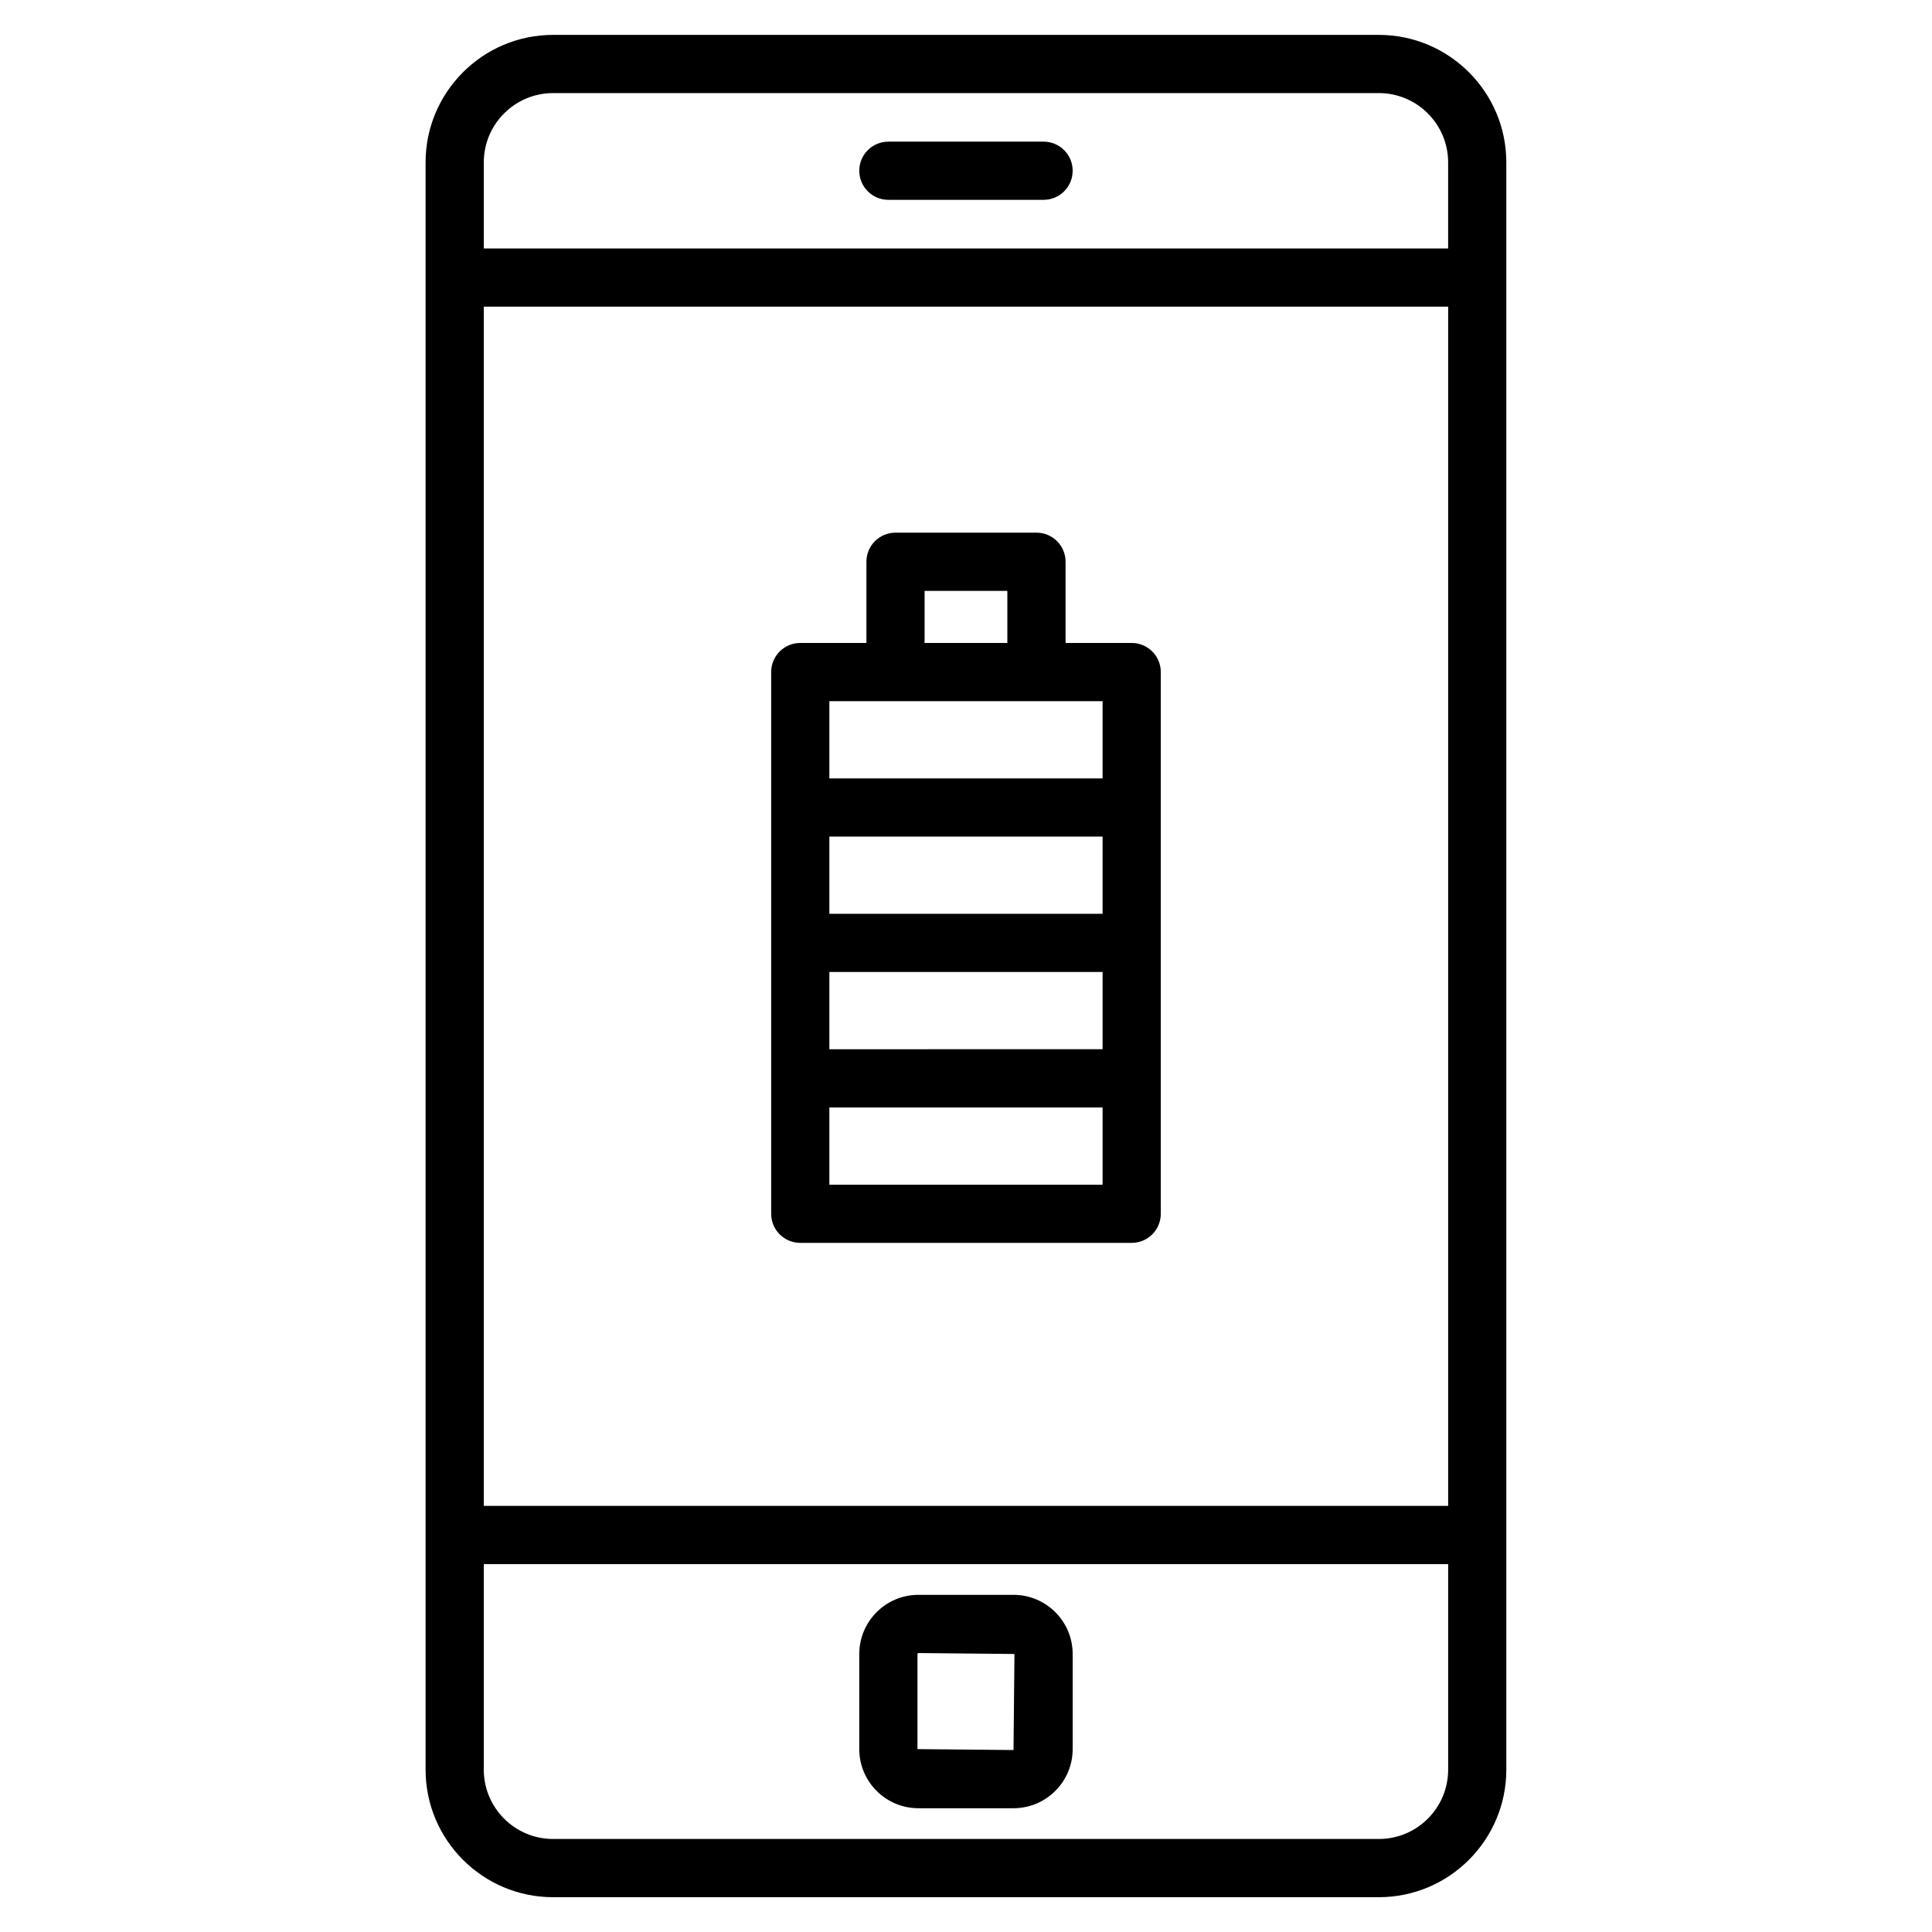 <?xml version="1.0" encoding="UTF-8"?>
<!-- Uploaded to: ICON Repo, www.svgrepo.com, Generator: ICON Repo Mixer Tools -->
<svg fill="#000000" width="800px" height="800px" version="1.1" viewBox="144 144 512 512" xmlns="http://www.w3.org/2000/svg">
 <path d="m443.91 314.39h-17.523v-21.52c0-4.262-3.449-7.711-7.711-7.711h-37.355c-4.262 0-7.711 3.449-7.711 7.711v21.52h-17.531c-4.262 0-7.711 3.449-7.711 7.711v143.56c0 4.262 3.449 7.711 7.711 7.711h87.832c4.262 0 7.711-3.449 7.711-7.711v-143.56c0-4.258-3.449-7.711-7.711-7.711zm-7.715 71.777h-72.406v-20.461h72.41zm-72.406 15.422h72.41v20.465l-72.41 0.004zm25.238-101h21.93v13.809h-21.93zm47.168 29.227v20.465l-72.406 0.004v-20.465zm-72.406 128.14v-20.465h72.41v20.465zm145.62-304.71h-218.84c-18.629 0-33.785 15.156-33.785 33.785v425.96c0 18.629 15.156 33.785 33.785 33.785h218.84c18.629 0 33.781-15.156 33.781-33.785v-425.96c0-18.629-15.152-33.785-33.781-33.785zm-237.2 72.02h255.57v317.81h-255.57zm18.363-56.598h218.84c10.121 0 18.359 8.242 18.359 18.363v22.816h-255.56v-22.816c0-10.125 8.238-18.363 18.363-18.363zm218.84 462.68h-218.84c-10.129 0-18.363-8.242-18.363-18.363v-54.484h255.57v54.488c-0.004 10.125-8.242 18.359-18.363 18.359zm-96.82-64.699h-25.207c-8.641 0-15.668 7.031-15.668 15.676v25.207c0 8.641 7.027 15.668 15.668 15.668h25.207c8.641 0 15.676-7.027 15.676-15.668v-25.207c0-8.648-7.031-15.676-15.676-15.676zm0 41.129-25.453-0.246v-25.207c0-0.125 0.125-0.25 0.246-0.25l25.457 0.25zm-40.875-418.53c0-4.262 3.449-7.711 7.711-7.711h41.129c4.262 0 7.711 3.449 7.711 7.711 0 4.262-3.449 7.711-7.711 7.711h-41.129c-4.262 0-7.711-3.449-7.711-7.711z"/>
</svg>